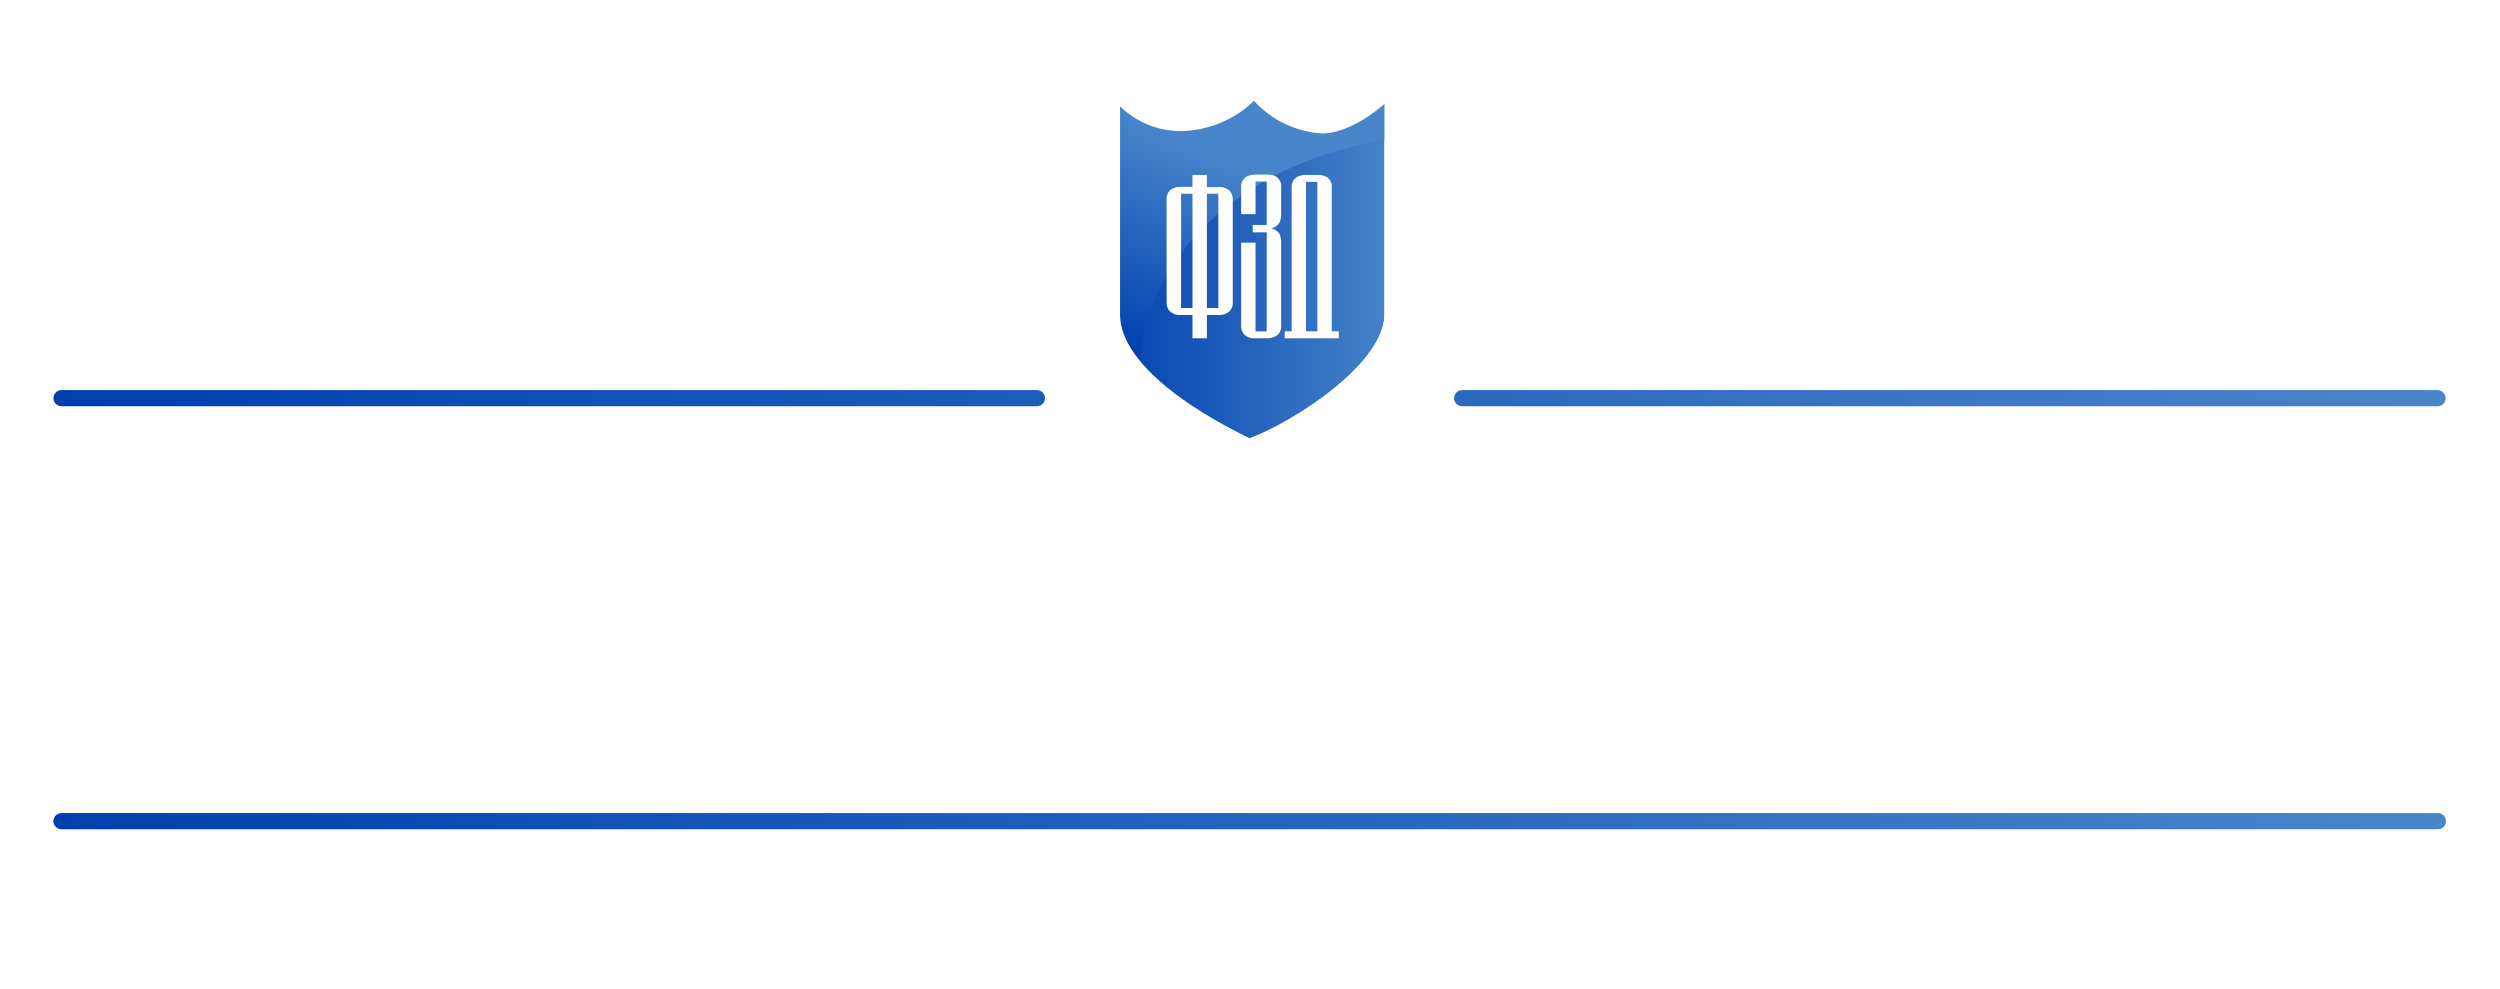 <?xml version="1.0" encoding="UTF-8"?> <svg xmlns="http://www.w3.org/2000/svg" width="182" height="72" viewBox="0 0 182 72" fill="none"><path fill-rule="evenodd" clip-rule="evenodd" d="M7.851 48.692C8.149 48.711 8.445 48.69 8.733 48.631C9.235 48.529 9.711 48.312 10.122 47.992C10.397 47.746 10.614 47.44 10.754 47.098C10.895 46.756 10.957 46.387 10.934 46.017V43.784C10.956 43.415 10.894 43.046 10.754 42.704C10.613 42.362 10.397 42.056 10.122 41.809C9.71 41.493 9.235 41.278 8.733 41.176C8.445 41.117 8.149 41.096 7.851 41.115C7.553 41.097 7.256 41.119 6.968 41.177C6.467 41.279 5.992 41.494 5.58 41.809C5.307 42.057 5.092 42.364 4.953 42.705C4.813 43.047 4.751 43.416 4.773 43.784V46.017C4.751 46.386 4.812 46.755 4.952 47.097C5.092 47.438 5.306 47.745 5.58 47.992C5.991 48.311 6.467 48.527 6.968 48.63C7.256 48.689 7.553 48.71 7.851 48.692ZM6.968 37.929H8.733V39.386V41.176V48.631V50.424V51.921H6.968V50.443V48.63V41.177V39.386V37.929ZM7.851 50.489C7.555 50.495 7.26 50.48 6.968 50.443C6.369 50.367 5.783 50.202 5.23 49.951C4.534 49.63 3.954 49.099 3.573 48.434C3.174 47.696 2.977 46.866 3.002 46.028V43.795C2.977 42.959 3.174 42.13 3.573 41.395C3.951 40.727 4.531 40.196 5.23 39.877C5.783 39.627 6.369 39.462 6.968 39.386C7.26 39.349 7.555 39.333 7.851 39.339C8.147 39.333 8.442 39.349 8.733 39.386C9.334 39.462 9.922 39.627 10.477 39.877C11.176 40.196 11.756 40.727 12.135 41.395C12.531 42.131 12.728 42.959 12.705 43.795V46.028C12.726 46.866 12.53 47.695 12.135 48.434C11.753 49.099 11.174 49.63 10.477 49.951C9.921 50.196 9.333 50.354 8.733 50.424C8.441 50.458 8.146 50.471 7.851 50.463V50.489Z" fill="white"></path><path d="M7.851 41.115C8.149 41.096 8.445 41.117 8.733 41.176V39.386C8.442 39.349 8.147 39.333 7.851 39.339C7.555 39.333 7.26 39.349 6.968 39.386V41.177C7.256 41.119 7.553 41.097 7.851 41.115Z" fill="white"></path><path d="M8.733 48.631C8.445 48.69 8.149 48.711 7.851 48.692C7.553 48.71 7.256 48.689 6.968 48.63V50.443C7.26 50.48 7.555 50.495 7.851 50.489V50.463C8.146 50.471 8.441 50.458 8.733 50.424V48.631Z" fill="white"></path><path fill-rule="evenodd" clip-rule="evenodd" d="M17.177 50.323C17.476 50.331 17.772 50.265 18.038 50.129C18.27 50.011 18.459 49.823 18.577 49.591C18.708 49.319 18.773 49.02 18.765 48.719V41.572C18.773 41.269 18.708 40.969 18.577 40.695C18.459 40.464 18.27 40.275 18.038 40.157C17.772 40.022 17.476 39.955 17.177 39.964C16.881 39.955 16.586 40.022 16.322 40.157C16.091 40.276 15.902 40.464 15.784 40.695C15.654 40.969 15.591 41.27 15.601 41.572V48.703C15.592 49.004 15.654 49.303 15.784 49.575C15.902 49.806 16.091 49.994 16.322 50.113C16.585 50.254 16.879 50.326 17.177 50.323ZM17.177 52.045C16.549 52.062 15.926 51.923 15.364 51.641C14.869 51.383 14.466 50.977 14.212 50.479C13.935 49.908 13.8 49.278 13.819 48.644V41.605C13.8 40.969 13.935 40.337 14.212 39.764C14.466 39.267 14.869 38.86 15.364 38.602C15.927 38.324 16.55 38.188 17.177 38.204C17.807 38.187 18.431 38.324 18.996 38.602C19.491 38.86 19.892 39.266 20.143 39.764C20.42 40.337 20.555 40.969 20.536 41.605V48.601C20.555 49.235 20.42 49.865 20.143 50.436C19.892 50.934 19.491 51.34 18.996 51.598C18.437 51.896 17.811 52.049 17.177 52.045Z" fill="white"></path><path fill-rule="evenodd" clip-rule="evenodd" d="M23.398 44.403H23.996H26.681H27.548V46.077H26.681H23.996H23.398V44.403ZM22.215 38.376H23.996V44.403V46.077V51.916H22.215V38.376ZM26.681 38.376H28.452V51.916H26.681V46.077V44.403V38.376Z" fill="white"></path><path d="M23.996 44.403H23.398V46.077H23.996V44.403Z" fill="white"></path><path d="M27.548 46.077V44.403H26.681V46.077H27.548Z" fill="white"></path><path d="M32.837 38.376H32.245V40.055H32.837V38.376Z" fill="white"></path><path d="M35.754 38.376H35.071V40.055H35.754V38.376Z" fill="white"></path><path d="M36.836 50.215V51.889H37.062V50.215H36.836Z" fill="white"></path><path d="M36.418 51.889L36.416 50.215H35.071V51.889H36.418Z" fill="white"></path><path d="M35.071 51.889V50.215H32.25C32.056 50.504 31.806 50.753 31.513 50.947C31.362 51.038 31.204 51.114 31.04 51.175V51.889H35.071Z" fill="white"></path><path d="M31.04 50.215V51.175C31.204 51.114 31.362 51.038 31.513 50.947C31.806 50.753 32.056 50.504 32.25 50.215H31.04Z" fill="white"></path><path fill-rule="evenodd" clip-rule="evenodd" d="M32.837 38.376H35.071V40.055H32.837V38.376ZM32.837 40.055V47.863C32.85 48.509 32.735 49.151 32.498 49.752C32.431 49.915 32.347 50.07 32.25 50.215H31.04V51.175C30.696 51.304 30.329 51.366 29.958 51.356H29.549V50.215H29.775C29.981 50.207 30.18 50.139 30.349 50.021C30.518 49.903 30.65 49.739 30.728 49.548C30.982 48.956 31.098 48.313 31.067 47.67V38.376H32.245V40.055H32.837ZM36.836 51.889V50.215V38.376H35.754V40.055H35.071V50.215H36.416L36.418 51.889H35.071V51.916H36.418L36.421 54.687H38.186V50.215H37.062V51.889H36.836ZM36.836 51.889V51.916H36.418L36.418 51.889H36.836Z" fill="white"></path><path d="M29.285 51.889V50.215L29.269 54.687H31.04V51.889H29.285Z" fill="white"></path><path d="M29.285 50.215V51.889H31.04V51.175C30.696 51.304 30.329 51.366 29.958 51.356H29.549V50.215H29.285Z" fill="white"></path><path fill-rule="evenodd" clip-rule="evenodd" d="M46.544 52.045C45.892 52.062 45.245 51.931 44.65 51.663C44.145 51.428 43.727 51.04 43.455 50.554C43.167 50.015 43.024 49.411 43.041 48.8V48.062H44.811V48.724C44.798 48.948 44.831 49.172 44.909 49.383C44.986 49.593 45.107 49.785 45.263 49.946C45.618 50.25 46.078 50.402 46.544 50.371C46.768 50.385 46.992 50.351 47.202 50.271C47.412 50.191 47.602 50.068 47.76 49.908C48.066 49.541 48.22 49.072 48.191 48.595V47.142C48.218 46.762 48.118 46.383 47.906 46.066C47.808 45.943 47.682 45.845 47.539 45.78C47.396 45.716 47.239 45.686 47.082 45.695H45.123V44.026H47.082C47.203 44.035 47.323 44.014 47.434 43.968C47.545 43.921 47.644 43.849 47.723 43.757C47.894 43.512 47.977 43.216 47.959 42.918V41.476C47.985 41.061 47.85 40.652 47.583 40.335C47.444 40.193 47.275 40.084 47.089 40.014C46.903 39.944 46.704 39.916 46.506 39.931C46.303 39.92 46.1 39.95 45.91 40.021C45.719 40.091 45.545 40.2 45.398 40.34C45.125 40.657 44.986 41.069 45.01 41.486V42.143H43.24V41.492C43.223 40.883 43.36 40.279 43.638 39.737C43.898 39.259 44.298 38.872 44.784 38.629C45.351 38.361 45.972 38.231 46.598 38.247C47.183 38.23 47.762 38.361 48.282 38.629C48.748 38.88 49.124 39.269 49.359 39.743C49.615 40.291 49.74 40.892 49.724 41.497V42.934C49.717 43.288 49.611 43.633 49.418 43.929C49.19 44.29 48.898 44.606 48.557 44.861C48.985 45.03 49.344 45.337 49.579 45.732C49.833 46.164 49.962 46.658 49.951 47.158V48.601C49.969 49.245 49.83 49.884 49.547 50.463C49.293 50.973 48.885 51.389 48.379 51.652C47.808 51.927 47.178 52.062 46.544 52.045Z" fill="white"></path><path fill-rule="evenodd" clip-rule="evenodd" d="M52.286 47.288H53.054H55.383H56.296V48.95H55.698H52.739H52.286V47.288ZM53.411 38.365H55.026L58.152 51.905H56.258L55.698 48.95L55.383 47.288L54.218 41.142L53.054 47.288L52.739 48.95L52.179 51.905H50.279L53.411 38.365Z" fill="white"></path><path d="M53.054 47.288H52.286V48.95H52.739L53.054 47.288Z" fill="white"></path><path d="M56.296 48.95V47.288H55.383L55.698 48.95H56.296Z" fill="white"></path><path fill-rule="evenodd" clip-rule="evenodd" d="M67.058 50.215H67.467H68.818V54.687H67.058V51.889V50.215ZM62.532 38.376H64.302V50.215V51.889H62.532V50.215V38.376ZM59.368 38.376H61.138V50.215V51.889H59.368V38.376ZM65.696 38.376H67.467V50.215V51.889H67.058H65.696V50.215V38.376ZM60.552 50.215H61.138H62.532H64.302H65.696H66.557V51.889H65.696H64.302H62.532H61.138H60.535L60.552 50.215Z" fill="white"></path><path d="M61.138 51.889V50.215H60.552L60.535 51.889H61.138Z" fill="white"></path><path d="M64.302 51.889V50.215H62.532V51.889H64.302Z" fill="white"></path><path d="M65.696 50.215V51.889H66.557V50.215H65.696Z" fill="white"></path><path d="M67.467 50.215H67.058V51.889H67.467V50.215Z" fill="white"></path><path fill-rule="evenodd" clip-rule="evenodd" d="M74.964 51.889V42.83V41.998L75.19 42.24L74.964 42.83L71.493 51.889H70.023V38.365H71.724V47.507V48.326L71.503 48.084L71.724 47.507L75.217 38.365H76.67V51.889H74.964Z" fill="white"></path><path d="M71.724 48.326V47.507L71.503 48.084L71.724 48.326Z" fill="white"></path><path d="M74.964 41.998V42.83L75.19 42.24L74.964 41.998Z" fill="white"></path><path fill-rule="evenodd" clip-rule="evenodd" d="M78.343 38.376H84.913V40.055H82.519H80.748H78.343V38.376ZM80.748 39.484H82.519V40.055V51.916H80.748V40.055V39.484Z" fill="white"></path><path d="M80.748 40.055H82.519V39.484H80.748V40.055Z" fill="white"></path><path fill-rule="evenodd" clip-rule="evenodd" d="M95.139 51.905H93.368V38.376H95.139V51.905ZM86.222 38.376H87.992V43.806V45.479V50.215V51.9V51.916H86.222V38.376ZM87.201 50.215H87.992H89.563C89.785 50.22 90.004 50.16 90.193 50.043C90.373 49.925 90.513 49.757 90.597 49.559C90.694 49.32 90.742 49.063 90.737 48.805V46.932C90.742 46.664 90.694 46.397 90.597 46.147C90.513 45.946 90.373 45.774 90.193 45.652C90.004 45.535 89.785 45.475 89.563 45.479H87.992H87.201V43.806H87.992H89.488C90.048 43.79 90.603 43.914 91.103 44.166C91.551 44.407 91.911 44.784 92.13 45.243C92.381 45.766 92.505 46.341 92.491 46.922V48.886C92.501 49.445 92.378 49.999 92.13 50.5C91.9 50.944 91.54 51.307 91.097 51.539C90.596 51.788 90.042 51.912 89.483 51.9H87.992H87.195L87.201 50.215Z" fill="white"></path><path d="M87.992 45.479V43.806H87.201V45.479H87.992Z" fill="white"></path><path d="M87.992 50.215H87.201L87.195 51.9H87.992V50.215Z" fill="white"></path><path fill-rule="evenodd" clip-rule="evenodd" d="M102.937 38.376H106.445V40.055H105.756H103.523H102.937V38.376ZM105.756 38.376H107.527V50.215V51.889H105.756V50.215V40.055V38.376ZM107.107 50.215H107.527H108.878V54.687H107.107V51.889V50.215ZM99.977 50.215H102.939H105.756H107.527H107.753V51.889H107.527H107.107H105.756H101.747H99.977V50.215ZM99.977 50.215H101.747V51.169V51.889V54.687H99.977V50.215ZM100.235 50.215H100.461C100.668 50.212 100.87 50.146 101.04 50.027C101.209 49.908 101.34 49.741 101.414 49.548C101.67 48.956 101.788 48.314 101.758 47.67V38.376H103.523V40.055V47.863C103.539 48.51 103.424 49.152 103.184 49.752C103.118 49.915 103.036 50.07 102.939 50.215C102.746 50.504 102.497 50.754 102.205 50.947C102.058 51.035 101.905 51.109 101.747 51.169C101.399 51.302 101.026 51.366 100.649 51.356H100.235V50.215Z" fill="white"></path><path d="M102.939 50.215H101.747V51.169C101.905 51.109 102.058 51.035 102.205 50.947C102.497 50.754 102.746 50.504 102.939 50.215Z" fill="white"></path><path d="M99.977 51.889H101.747V51.169C101.399 51.302 101.026 51.366 100.649 51.356H100.235V50.215H99.977V51.889Z" fill="white"></path><path d="M105.756 50.215V51.889H107.107V50.215H105.756Z" fill="white"></path><path d="M107.527 50.215V51.889H107.753V50.215H107.527Z" fill="white"></path><path d="M106.445 38.376H105.756V40.055H106.445V38.376Z" fill="white"></path><path d="M103.523 38.376H102.937V40.055H103.523V38.376Z" fill="white"></path><path fill-rule="evenodd" clip-rule="evenodd" d="M113.538 50.323C113.837 50.331 114.133 50.264 114.399 50.129C114.63 50.01 114.818 49.822 114.938 49.591C115.069 49.319 115.133 49.02 115.126 48.719V41.572C115.134 41.269 115.069 40.969 114.938 40.695C114.818 40.465 114.63 40.277 114.399 40.157C114.133 40.022 113.837 39.956 113.538 39.964C113.24 39.956 112.944 40.022 112.677 40.157C112.446 40.275 112.257 40.464 112.139 40.695C112.007 40.969 111.943 41.269 111.951 41.572V48.703C111.943 49.004 112.008 49.303 112.139 49.575C112.257 49.806 112.446 49.995 112.677 50.113C112.942 50.254 113.238 50.326 113.538 50.323ZM113.538 52.045C112.91 52.064 112.286 51.925 111.725 51.641C111.228 51.385 110.824 50.978 110.573 50.479C110.296 49.908 110.161 49.278 110.18 48.644V41.605C110.161 40.969 110.295 40.337 110.573 39.764C110.824 39.265 111.228 38.858 111.725 38.602C112.288 38.324 112.91 38.187 113.538 38.204C114.166 38.187 114.789 38.324 115.352 38.602C115.849 38.858 116.252 39.265 116.504 39.764C116.781 40.337 116.916 40.969 116.896 41.605V48.601C116.915 49.235 116.781 49.865 116.504 50.436C116.252 50.935 115.849 51.342 115.352 51.598C114.795 51.897 114.171 52.051 113.538 52.045Z" fill="white"></path><path fill-rule="evenodd" clip-rule="evenodd" d="M120.695 38.376H124.193V40.055H123.332H121.266H120.695V38.376ZM123.332 38.376H125.097V51.916H123.332V40.055V38.376ZM118.489 50.253C118.681 50.257 118.869 50.2 119.027 50.091C119.188 49.972 119.31 49.807 119.377 49.618C119.462 49.378 119.502 49.124 119.495 48.87V38.376H121.266V40.055V48.983C121.279 49.526 121.174 50.066 120.959 50.565C120.773 50.984 120.463 51.335 120.071 51.571C119.644 51.809 119.161 51.928 118.672 51.916H118.462L118.489 50.253Z" fill="white"></path><path d="M121.266 38.376H120.695V40.055H121.266V38.376Z" fill="white"></path><path d="M124.193 38.376H123.332V40.055H124.193V38.376Z" fill="white"></path><path d="M130.509 44.355H129.101V45.002L129.112 44.979L129.916 45.444L130.581 44.554L130.509 44.355Z" fill="white"></path><path d="M129.101 46.028H129.413L129.101 45.21V46.028Z" fill="white"></path><path d="M130.617 46.028L130.684 45.888L129.916 45.444L129.479 46.028H130.617Z" fill="white"></path><path d="M133.288 46.028V44.355H131.523V46.028H133.288Z" fill="white"></path><path d="M135.71 45.002V44.355H134.302L134.23 44.554L134.893 45.445L135.699 44.979L135.71 45.002Z" fill="white"></path><path d="M134.128 45.888L134.194 46.028H135.327L134.893 45.445L134.128 45.888Z" fill="white"></path><path d="M135.71 45.196L135.393 46.028H135.71V45.196Z" fill="white"></path><path d="M129.101 45.002L129.058 45.097L129.101 45.21V45.002Z" fill="white"></path><path d="M135.75 45.09L135.71 45.002V45.196L135.75 45.09Z" fill="white"></path><path fill-rule="evenodd" clip-rule="evenodd" d="M133.288 38.376H131.523V44.355H130.509L128.327 38.376H126.502L129.058 45.097L129.101 45.002V45.21L129.413 46.028H129.479L129.916 45.444L130.684 45.888L130.617 46.028H131.523V51.916H133.288V46.028H134.194L136.98 51.916H138.874L135.75 45.09L138.304 38.376H136.479L134.302 44.355H133.288V38.376ZM135.71 45.002V44.355H134.302L134.23 44.554L134.893 45.445L134.128 45.888L134.194 46.028H135.327L135.371 46.087L135.393 46.028H135.71V45.196L135.75 45.09L135.71 45.002ZM135.71 45.002L135.699 44.979L134.893 45.445L135.327 46.028H135.393L135.71 45.196V45.002ZM133.288 44.355H131.523V46.028H133.288V44.355ZM129.916 45.444L129.112 44.979L129.101 45.002V44.355H130.509L130.581 44.554L129.916 45.444Z" fill="white"></path><path d="M125.937 51.916H127.821L130.617 46.028H129.479L129.435 46.087L129.413 46.028H129.101V45.21L129.058 45.097L125.937 51.916Z" fill="white"></path><path d="M129.413 46.028L129.435 46.087L129.479 46.028H129.413Z" fill="white"></path><path d="M135.327 46.028L135.371 46.087L135.393 46.028H135.327Z" fill="white"></path><path fill-rule="evenodd" clip-rule="evenodd" d="M141.075 44.403H141.672H144.363H145.229V46.077H144.363H141.672H141.075V44.403ZM139.896 38.376H141.672V44.403V46.077V51.916H139.896V38.376ZM144.363 38.376H146.133V51.916H144.363V46.077V44.403V38.376Z" fill="white"></path><path d="M141.672 44.403H141.075V46.077H141.672V44.403Z" fill="white"></path><path d="M145.229 46.077V44.403H144.363V46.077H145.229Z" fill="white"></path><path fill-rule="evenodd" clip-rule="evenodd" d="M152.936 51.889V42.816V41.998L153.157 42.24L152.936 42.816L149.46 51.889H147.991V38.365H149.697V47.492V48.326L149.471 48.084L149.697 47.492L153.184 38.365H154.637V51.889H152.936Z" fill="white"></path><path d="M149.697 48.326V47.492L149.471 48.084L149.697 48.326Z" fill="white"></path><path d="M152.936 41.998V42.816L153.157 42.24L152.936 41.998Z" fill="white"></path><path d="M158.269 44.344H157.424V46.018H158.269V44.344Z" fill="white"></path><path d="M161.051 45.013V44.344H159.645L159.571 44.575L160.254 45.457L161.045 45.001L161.051 45.013Z" fill="white"></path><path d="M159.469 45.91L159.515 46.018H160.687L160.254 45.457L159.469 45.91Z" fill="white"></path><path d="M161.051 45.152L160.754 46.018H161.051V45.152Z" fill="white"></path><path d="M161.077 45.076L161.051 45.013V45.152L161.077 45.076Z" fill="white"></path><path fill-rule="evenodd" clip-rule="evenodd" d="M158.269 44.344H157.424V46.018H158.269V51.916H156.498V38.376H158.269V44.344ZM159.645 44.344H158.269V46.018H159.515L159.469 45.91L160.254 45.457L160.687 46.018H160.754L161.051 45.152V45.013L161.077 45.076L163.37 38.397H161.546L159.645 44.344ZM159.645 44.344L159.571 44.575L160.254 45.457L161.045 45.001L161.051 45.013V44.344H159.645Z" fill="white"></path><path d="M162.046 51.937H163.935L161.077 45.076L161.051 45.152V46.018H160.754L160.733 46.077L160.687 46.018H159.515L162.046 51.937Z" fill="white"></path><path d="M160.687 46.018L160.733 46.077L160.754 46.018H160.687Z" fill="white"></path><path fill-rule="evenodd" clip-rule="evenodd" d="M167.579 50.323C167.878 50.331 168.173 50.264 168.44 50.129C168.671 50.01 168.858 49.822 168.978 49.591C169.109 49.319 169.174 49.02 169.166 48.719V41.572C169.174 41.269 169.11 40.969 168.978 40.695C168.858 40.465 168.671 40.277 168.44 40.157C168.173 40.022 167.878 39.956 167.579 39.964C167.28 39.954 166.984 40.021 166.718 40.157C166.487 40.276 166.298 40.464 166.18 40.695C166.05 40.969 165.987 41.27 165.997 41.572V48.703C165.988 49.004 166.05 49.303 166.18 49.575C166.298 49.806 166.487 49.994 166.718 50.113C166.982 50.255 167.279 50.327 167.579 50.323ZM167.579 52.045C166.949 52.063 166.324 51.924 165.76 51.641C165.265 51.384 164.864 50.977 164.614 50.479C164.335 49.908 164.198 49.279 164.215 48.644V41.605C164.197 40.968 164.334 40.337 164.614 39.764C164.864 39.266 165.265 38.86 165.76 38.602C166.325 38.324 166.949 38.187 167.579 38.204C168.207 38.187 168.829 38.324 169.392 38.602C169.888 38.86 170.29 39.267 170.544 39.764C170.829 40.335 170.971 40.967 170.958 41.605V48.601C170.977 49.235 170.843 49.865 170.566 50.436C170.312 50.933 169.909 51.34 169.414 51.598C168.85 51.901 168.219 52.054 167.579 52.045Z" fill="white"></path><path fill-rule="evenodd" clip-rule="evenodd" d="M172.616 38.376H174.387V40.044V44.021V45.695V50.215V51.916H172.616V38.376ZM173.735 50.215H174.387H175.958C176.294 50.235 176.624 50.128 176.884 49.914C176.997 49.805 177.086 49.672 177.142 49.525C177.199 49.378 177.223 49.221 177.212 49.063V47.298C177.221 46.997 177.164 46.698 177.045 46.421C176.943 46.201 176.78 46.015 176.577 45.883C176.361 45.755 176.113 45.69 175.861 45.695H174.387H173.709V44.021H174.387H175.861C176.026 44.03 176.191 43.999 176.341 43.932C176.492 43.865 176.624 43.762 176.728 43.634C176.95 43.321 177.059 42.941 177.034 42.557V41.18C177.044 41.026 177.021 40.872 176.968 40.728C176.916 40.584 176.834 40.452 176.728 40.34C176.613 40.237 176.48 40.158 176.335 40.107C176.19 40.056 176.036 40.035 175.883 40.044H174.387H173.73V38.376H175.85C176.406 38.359 176.957 38.467 177.465 38.693C177.891 38.888 178.245 39.212 178.477 39.619C178.715 40.071 178.834 40.577 178.821 41.088V42.52C178.828 42.904 178.758 43.287 178.616 43.644C178.492 43.962 178.288 44.242 178.025 44.457C177.755 44.673 177.437 44.82 177.099 44.887C177.47 44.936 177.823 45.081 178.121 45.307C178.41 45.524 178.634 45.814 178.773 46.147C178.93 46.529 179.007 46.939 178.999 47.352V49.139C179.015 49.66 178.898 50.176 178.66 50.64C178.442 51.052 178.099 51.383 177.68 51.587C177.193 51.819 176.658 51.932 176.119 51.916H173.752L173.735 50.215Z" fill="white"></path><path d="M174.387 38.376H173.73V40.044H174.387V38.376Z" fill="white"></path><path d="M173.709 45.695H174.387V44.021H173.709V45.695Z" fill="white"></path><path d="M173.752 51.916H174.387V50.215H173.735L173.752 51.916Z" fill="white"></path><path d="M117.682 70.073H118.365V71.203H117.682L117.655 69.394H117.757L117.682 70.073Z" fill="white"></path><path d="M120.701 70.073V69.394H120.787H121.244V71.203H120.529V70.049V69.394H119.99V65.283V64.611H120.265H120.701V70.073Z" fill="white"></path><path d="M73.003 64.557C73.211 64.564 73.415 64.621 73.597 64.724C73.79 64.832 73.943 65 74.032 65.202C74.137 65.438 74.189 65.693 74.183 65.951V66.187H73.462V65.951C73.466 65.822 73.444 65.694 73.398 65.574C73.36 65.477 73.294 65.392 73.21 65.332C73.121 65.277 73.017 65.249 72.913 65.251C72.809 65.249 72.706 65.277 72.617 65.332C72.532 65.392 72.467 65.477 72.429 65.574C72.383 65.696 72.361 65.826 72.364 65.956V68.733C72.361 68.861 72.383 68.99 72.429 69.11C72.467 69.207 72.532 69.291 72.617 69.352C72.706 69.407 72.809 69.435 72.913 69.432C73.017 69.435 73.121 69.407 73.21 69.352C73.294 69.291 73.36 69.207 73.398 69.11C73.444 68.99 73.466 68.861 73.462 68.733V68.512H74.183V68.749C74.188 69.008 74.137 69.265 74.032 69.502C73.94 69.703 73.788 69.87 73.597 69.981C73.386 70.089 73.15 70.139 72.913 70.127C72.675 70.134 72.439 70.078 72.23 69.965C72.039 69.854 71.887 69.687 71.794 69.487C71.701 69.28 71.65 69.056 71.643 68.83V65.956C71.635 65.697 71.686 65.438 71.794 65.202C71.884 65 72.037 64.832 72.23 64.724C72.412 64.621 72.616 64.564 72.824 64.557H73.003Z" fill="white"></path><path d="M82.84 64.557C83.049 64.564 83.252 64.621 83.435 64.724C83.628 64.832 83.781 65 83.871 65.202C83.96 65.409 84.01 65.63 84.016 65.855V66.187H83.3V65.951C83.304 65.822 83.282 65.694 83.236 65.574C83.198 65.477 83.132 65.392 83.047 65.332C82.959 65.277 82.856 65.249 82.751 65.251C82.647 65.249 82.544 65.277 82.455 65.332C82.37 65.392 82.305 65.477 82.267 65.574C82.221 65.696 82.199 65.826 82.202 65.956V68.733C82.199 68.861 82.221 68.99 82.267 69.11C82.305 69.207 82.37 69.291 82.455 69.352C82.544 69.407 82.647 69.435 82.751 69.432C82.856 69.435 82.959 69.407 83.047 69.352C83.132 69.291 83.198 69.207 83.236 69.11C83.282 68.99 83.304 68.861 83.3 68.733V68.512H84.016V68.749C84.023 69.008 83.973 69.265 83.871 69.502C83.778 69.703 83.626 69.87 83.435 69.981C83.224 70.088 82.988 70.138 82.751 70.127C82.513 70.134 82.277 70.078 82.068 69.965C81.877 69.854 81.725 69.687 81.632 69.487C81.539 69.28 81.488 69.056 81.481 68.83V65.956C81.473 65.697 81.525 65.438 81.632 65.202C81.722 65 81.875 64.832 82.068 64.724C82.25 64.621 82.454 64.564 82.662 64.557H82.84Z" fill="white"></path><path fill-rule="evenodd" clip-rule="evenodd" d="M123.222 64.557C123.444 64.564 123.661 64.619 123.859 64.718C124.062 64.818 124.225 64.983 124.322 65.187C124.422 65.388 124.477 65.609 124.484 65.833V68.855C124.476 69.078 124.421 69.297 124.322 69.497C124.221 69.698 124.059 69.861 123.859 69.965C123.661 70.064 123.444 70.119 123.222 70.127H123.033C122.812 70.119 122.594 70.064 122.396 69.965C122.196 69.861 122.034 69.698 121.933 69.497C121.82 69.268 121.765 69.015 121.771 68.76V65.929C121.764 65.672 121.819 65.417 121.933 65.187C122.03 64.983 122.193 64.818 122.396 64.718C122.594 64.619 122.812 64.564 123.033 64.557H123.222ZM123.128 65.251C123.009 65.248 122.89 65.274 122.783 65.326C122.689 65.378 122.612 65.457 122.563 65.552C122.509 65.661 122.482 65.781 122.487 65.902V68.781C122.482 68.904 122.509 69.026 122.563 69.136C122.613 69.23 122.69 69.307 122.783 69.357C122.889 69.412 123.008 69.438 123.128 69.432C123.249 69.437 123.369 69.411 123.477 69.357C123.571 69.308 123.646 69.231 123.693 69.136C123.747 69.026 123.773 68.904 123.768 68.781V65.902C123.773 65.781 123.747 65.661 123.693 65.552C123.645 65.457 123.57 65.379 123.477 65.326C123.368 65.275 123.249 65.249 123.128 65.251Z" fill="white"></path><path fill-rule="evenodd" clip-rule="evenodd" d="M132.333 64.557C132.554 64.564 132.772 64.619 132.97 64.718C133.173 64.818 133.336 64.983 133.433 65.187C133.532 65.388 133.587 65.609 133.594 65.833V68.855C133.587 69.078 133.532 69.297 133.433 69.497C133.331 69.698 133.169 69.861 132.97 69.965C132.743 70.079 132.492 70.134 132.239 70.127C131.985 70.134 131.733 70.078 131.506 69.965C131.307 69.861 131.145 69.698 131.043 69.497C130.931 69.268 130.875 69.015 130.882 68.76V65.929C130.875 65.672 130.93 65.417 131.043 65.187C131.142 64.984 131.305 64.819 131.506 64.718C131.705 64.619 131.922 64.564 132.143 64.557H132.333ZM132.239 65.251C132.119 65.248 132.001 65.275 131.894 65.326C131.799 65.378 131.723 65.457 131.674 65.552C131.619 65.661 131.593 65.781 131.598 65.902V68.781C131.593 68.904 131.619 69.026 131.674 69.136C131.724 69.23 131.8 69.307 131.894 69.357C132 69.412 132.119 69.437 132.239 69.432C132.36 69.437 132.48 69.411 132.588 69.357C132.681 69.308 132.757 69.231 132.803 69.136C132.86 69.027 132.888 68.904 132.884 68.781V65.902C132.888 65.781 132.86 65.66 132.803 65.552C132.756 65.457 132.681 65.379 132.588 65.326C132.479 65.275 132.359 65.248 132.239 65.251Z" fill="white"></path><path d="M126.255 64.611V65.283V68.916C126.262 69.136 126.22 69.355 126.131 69.556C126.058 69.725 125.934 69.866 125.776 69.96C125.604 70.058 125.409 70.106 125.211 70.1H125.125L125.135 69.406C125.215 69.408 125.293 69.383 125.356 69.336C125.42 69.287 125.468 69.222 125.496 69.147C125.531 69.05 125.547 68.948 125.545 68.846V64.611H126.018H126.255Z" fill="white"></path><path d="M100.862 64.632C101.054 64.638 101.244 64.682 101.42 64.761C101.591 64.84 101.734 64.97 101.829 65.132C101.925 65.315 101.973 65.519 101.968 65.725V66.306C101.972 66.461 101.943 66.615 101.882 66.758C101.832 66.885 101.751 66.998 101.646 67.086C101.539 67.175 101.411 67.234 101.274 67.258C101.423 67.28 101.564 67.339 101.683 67.431C101.801 67.517 101.892 67.634 101.947 67.77C102.01 67.923 102.041 68.088 102.038 68.254V69.054C102.033 69.238 101.987 69.419 101.904 69.583C101.815 69.748 101.675 69.88 101.505 69.96C101.334 70.044 101.147 70.089 100.958 70.094H99.924V70.073H100.187V69.394H100.822C100.958 69.404 101.093 69.362 101.199 69.276C101.244 69.231 101.278 69.177 101.3 69.118C101.323 69.059 101.332 68.995 101.328 68.932V68.222C101.332 68.1 101.31 67.979 101.264 67.866C101.222 67.777 101.157 67.701 101.075 67.645C100.987 67.593 100.886 67.567 100.784 67.57H100.187V66.898H100.779C100.845 66.901 100.912 66.888 100.972 66.861C101.033 66.834 101.087 66.793 101.129 66.742C101.218 66.615 101.262 66.461 101.253 66.306V65.768C101.256 65.706 101.247 65.644 101.226 65.585C101.204 65.527 101.171 65.474 101.129 65.429C101.083 65.387 101.03 65.355 100.971 65.335C100.913 65.314 100.852 65.306 100.79 65.31H100.187V64.632H100.862Z" fill="white"></path><path d="M135.663 64.632C135.856 64.638 136.046 64.682 136.222 64.761C136.393 64.84 136.536 64.97 136.63 65.132C136.726 65.315 136.774 65.519 136.77 65.725V66.306C136.774 66.461 136.745 66.615 136.685 66.758C136.634 66.885 136.553 66.998 136.448 67.086C136.34 67.176 136.209 67.236 136.071 67.258C136.222 67.278 136.365 67.338 136.485 67.431C136.603 67.517 136.694 67.634 136.749 67.77C136.812 67.923 136.843 68.088 136.84 68.254V68.975C136.847 69.186 136.801 69.395 136.706 69.583C136.615 69.747 136.476 69.879 136.308 69.96C136.137 70.044 135.95 70.089 135.76 70.094H134.725V70.073H134.984V69.394H135.619C135.753 69.403 135.886 69.361 135.99 69.276C136.037 69.233 136.073 69.179 136.096 69.119C136.12 69.06 136.129 68.996 136.125 68.932V68.222C136.128 68.1 136.106 67.979 136.06 67.866C136.019 67.777 135.953 67.701 135.872 67.645C135.784 67.593 135.683 67.567 135.581 67.57H134.984V66.898H135.581C135.647 66.901 135.714 66.888 135.774 66.861C135.835 66.834 135.889 66.793 135.931 66.742C136.02 66.615 136.063 66.461 136.054 66.306V65.768C136.058 65.706 136.049 65.644 136.028 65.585C136.006 65.527 135.973 65.474 135.931 65.429C135.885 65.387 135.83 65.355 135.771 65.334C135.712 65.314 135.649 65.305 135.587 65.31H134.984V64.632H135.663Z" fill="white"></path><path d="M46.964 65.283H45.71V70.073H44.995V64.611H46.964V65.283Z" fill="white"></path><path fill-rule="evenodd" clip-rule="evenodd" d="M50.059 70.073H49.294L49.069 68.884H47.873L47.648 70.073H46.883L48.175 64.611H48.799L50.059 70.073ZM48.001 68.211H48.941L48.471 65.73L48.001 68.211Z" fill="white"></path><path fill-rule="evenodd" clip-rule="evenodd" d="M52.054 64.611C52.253 64.617 52.447 64.666 52.625 64.756C52.805 64.852 52.951 65.003 53.04 65.187C53.129 65.371 53.178 65.572 53.185 65.777V66.817C53.178 67.017 53.129 67.213 53.04 67.393C52.947 67.571 52.802 67.717 52.625 67.813C52.42 67.91 52.196 67.957 51.969 67.953H51.264V70.073H50.554V64.611H52.054ZM51.264 67.301H51.98C52.069 67.304 52.157 67.279 52.233 67.231C52.305 67.185 52.362 67.117 52.394 67.037C52.435 66.941 52.455 66.836 52.453 66.731V65.875C52.455 65.766 52.435 65.658 52.394 65.558C52.362 65.476 52.306 65.407 52.233 65.358C52.157 65.31 52.069 65.286 51.98 65.288H51.264V67.301Z" fill="white"></path><path fill-rule="evenodd" clip-rule="evenodd" d="M56.522 70.073H55.752L55.528 68.884H54.336L54.111 70.073H53.341L54.638 64.611H55.257L56.522 70.073ZM54.464 68.211H55.401L54.934 65.73L54.464 68.211Z" fill="white"></path><path d="M57.733 67.049H58.814V64.611H59.53V70.073H58.814V67.721H57.733V70.073H57.011V64.611H57.733V67.049Z" fill="white"></path><path d="M62.855 65.283H61.887V70.073H61.176L61.172 65.283H60.203V64.611H62.855V65.283Z" fill="white"></path><path fill-rule="evenodd" clip-rule="evenodd" d="M69.345 70.073H68.635V67.877H68.173L67.5 70.073H66.719L67.507 67.776C67.465 67.761 67.423 67.745 67.381 67.727C67.183 67.633 67.017 67.481 66.907 67.291C66.795 67.077 66.74 66.838 66.746 66.597V65.848C66.74 65.614 66.796 65.382 66.907 65.175C67.019 64.989 67.184 64.841 67.381 64.75C67.618 64.653 67.873 64.605 68.129 64.611H69.345V70.073ZM68.064 65.283C67.951 65.281 67.838 65.306 67.736 65.358C67.644 65.408 67.571 65.485 67.526 65.579C67.478 65.689 67.455 65.809 67.457 65.929V66.597C67.454 66.708 67.478 66.819 67.526 66.919C67.573 67.009 67.646 67.082 67.736 67.129C67.838 67.179 67.951 67.204 68.064 67.199H68.635V65.283H68.064Z" fill="white"></path><path d="M77.321 70.073H76.605L76.586 65.283H75.497V70.073H74.781V64.611H77.321V70.073Z" fill="white"></path><path d="M87.46 70.073H86.691L86.467 68.884H86.701V68.211H86.339L85.872 65.73L85.402 68.211H85.087V68.884H85.274L85.049 70.073H84.279L85.544 64.611H86.195L87.46 70.073Z" fill="white"></path><path d="M88.665 67.049H88.423V67.721H88.665V70.073H87.944V64.611H88.665V67.049Z" fill="white"></path><path d="M90.463 70.073H89.747V67.721H90.097V67.049H89.747V64.611H90.463V70.073Z" fill="white"></path><path d="M95.335 67.776C95.534 67.847 95.745 67.882 95.957 67.877H96.001L95.333 70.073H94.542L95.335 67.776Z" fill="white"></path><path d="M97.179 70.073H96.463V67.877H96.861V67.199H96.463V65.283V64.611H96.861H97.179V70.073Z" fill="white"></path><path d="M100.187 64.632H99.924V65.31H100.187V66.898H99.924V67.57H100.187V69.394H99.929L99.924 70.073H99.477V64.611H100.187V64.632Z" fill="white"></path><path d="M105.488 70.073H104.724L104.498 68.884H104.766V68.211H104.371L103.9 65.73L103.433 68.211H103.152V68.884H103.306L103.082 70.073H102.313L103.61 64.611H104.228L105.488 70.073Z" fill="white"></path><path d="M106.704 69.394V70.073H106.467H105.988V64.611H106.704V69.394Z" fill="white"></path><path d="M107.996 70.073H106.704V69.394H107.278L107.996 70.073Z" fill="white"></path><path d="M108.534 70.073H107.996V69.394H108.535L108.534 70.073Z" fill="white"></path><path d="M109.255 70.073H108.894H108.534L108.535 69.394L108.544 64.611H109.255V70.073Z" fill="white"></path><path d="M114.297 67.484L114.421 67.683L114.572 68.091L113.829 70.073H113.065L114.226 67.312L114.297 67.484Z" fill="white"></path><path d="M116.073 70.073H115.309L114.572 68.091L114.766 67.576L114.89 67.275L116.073 70.073Z" fill="white"></path><path d="M119.99 70.073H118.365V69.765C118.429 69.74 118.49 69.711 118.548 69.675C118.663 69.601 118.76 69.505 118.837 69.394H119.99L120.529 70.049L120.549 70.073H119.99Z" fill="white"></path><path d="M127.805 70.073H127.095V65.283V64.611H127.428H127.805V70.073Z" fill="white"></path><path d="M129.258 64.611V65.283V70.073H128.542V64.611H129.021H129.258Z" fill="white"></path><path d="M134.984 64.632H134.725V65.31H134.984V66.898H134.725V67.57H134.984V69.394H134.725V70.073H134.273V64.611H134.984V64.632Z" fill="white"></path><path d="M64.067 68.289L65.471 64.611H66.058V70.067H65.374V66.396L63.97 70.067H63.378V64.611H64.067V68.289Z" fill="white"></path><path fill-rule="evenodd" clip-rule="evenodd" d="M78.731 68.304L80.141 64.611H80.728V70.067H80.039V66.41L80.13 66.171L80.039 66.074V66.41L78.639 70.067H78.048V64.611H78.731V68.304ZM78.645 68.528L78.731 68.63V68.304L78.645 68.528Z" fill="white"></path><path fill-rule="evenodd" clip-rule="evenodd" d="M91.899 68.289L93.303 64.611H93.89V70.067H93.201V66.41L93.293 66.171L93.201 66.074V66.41L91.802 70.067H91.21V64.611H91.899V68.289ZM91.808 68.528L91.899 68.63V68.289L91.808 68.528Z" fill="white"></path><path fill-rule="evenodd" clip-rule="evenodd" d="M110.691 68.289L112.101 64.611H112.682V70.067H111.999V66.41L112.09 66.171L111.999 66.074V66.41L110.6 70.067H110.002V64.611H110.691V68.289ZM110.6 68.528L110.691 68.63V68.289L110.6 68.528Z" fill="white"></path><path d="M119.087 64.611H118.85V65.283H119.087V68.431C119.092 68.693 119.044 68.953 118.947 69.196C118.918 69.266 118.881 69.333 118.837 69.394H118.365V69.765C118.251 69.81 118.13 69.836 118.007 69.841H117.673L117.757 69.394H117.849C117.932 69.394 118.013 69.368 118.082 69.32C118.15 69.272 118.202 69.204 118.231 69.125C118.335 68.889 118.383 68.631 118.371 68.372V64.605L119.087 64.611Z" fill="white"></path><path d="M107.996 69.394H107.278L107.264 64.611H107.996V69.394Z" fill="white"></path><path d="M86.467 68.884H85.274L85.402 68.211H86.339L86.467 68.884Z" fill="white"></path><path d="M104.498 68.884H103.306L103.433 68.211H104.371L104.498 68.884Z" fill="white"></path><path d="M96.463 65.283H95.893C95.779 65.281 95.666 65.307 95.565 65.358C95.473 65.408 95.399 65.485 95.355 65.579C95.304 65.689 95.28 65.809 95.285 65.929V66.597C95.28 66.708 95.304 66.82 95.355 66.919C95.401 67.009 95.475 67.082 95.565 67.129C95.667 67.179 95.779 67.203 95.893 67.199H96.463V67.877H96.001L96.054 67.705L95.419 67.533L95.335 67.776C95.293 67.761 95.251 67.745 95.209 67.727C95.011 67.633 94.846 67.481 94.736 67.291C94.619 67.079 94.561 66.839 94.569 66.597V65.848C94.562 65.613 94.62 65.38 94.736 65.175C94.846 64.988 95.011 64.839 95.209 64.75C95.416 64.664 95.637 64.617 95.861 64.611H96.463V65.283Z" fill="white"></path><path d="M89.747 67.721H88.665V67.049H89.747V67.721Z" fill="white"></path><path d="M114.545 66.492L114.378 66.951L114.226 67.312L113.108 64.611H113.872L114.545 66.492Z" fill="white"></path><path d="M114.89 67.275L114.792 67.043L114.663 66.823L114.545 66.492L115.228 64.611H115.993L114.89 67.275Z" fill="white"></path><path d="M127.095 65.283H126.255V64.611H127.095V65.283Z" fill="white"></path><path d="M130.512 65.283H129.258V64.611H130.512V65.283Z" fill="white"></path><path d="M80.039 66.41L80.13 66.171L80.039 66.074V66.41Z" fill="white"></path><path d="M78.645 68.528L78.731 68.63V68.304L78.645 68.528Z" fill="white"></path><path d="M85.402 68.211H85.087V68.884H85.274L85.402 68.211Z" fill="white"></path><path d="M86.467 68.884H86.701V68.211H86.339L86.467 68.884Z" fill="white"></path><path d="M88.665 67.049H88.423V67.721H88.665V67.049Z" fill="white"></path><path d="M89.747 67.721H90.097V67.049H89.747V67.721Z" fill="white"></path><path d="M91.808 68.528L91.899 68.63V68.289L91.808 68.528Z" fill="white"></path><path d="M93.201 66.41L93.293 66.171L93.201 66.074V66.41Z" fill="white"></path><path d="M95.335 67.776C95.534 67.847 95.745 67.882 95.957 67.877H96.001L96.054 67.705L95.419 67.533L95.335 67.776Z" fill="white"></path><path d="M96.463 67.877H96.861V67.199H96.463V67.877Z" fill="white"></path><path d="M100.187 65.31V64.632H99.924V65.31H100.187Z" fill="white"></path><path d="M100.187 67.57V66.898H99.924V67.57H100.187Z" fill="white"></path><path d="M99.924 70.073H100.187V69.394H99.929L99.924 70.073Z" fill="white"></path><path d="M103.433 68.211H103.152V68.884H103.306L103.433 68.211Z" fill="white"></path><path d="M104.498 68.884H104.766V68.211H104.371L104.498 68.884Z" fill="white"></path><path d="M114.297 67.484L114.421 67.683L114.572 68.091L114.766 67.576L114.89 67.275L114.792 67.043L114.663 66.823L114.545 66.492L114.378 66.951L114.226 67.312L114.297 67.484Z" fill="white"></path><path d="M111.999 66.41L112.09 66.171L111.999 66.074V66.41Z" fill="white"></path><path d="M110.6 68.528L110.691 68.63V68.289L110.6 68.528Z" fill="white"></path><path d="M118.365 69.765C118.429 69.74 118.49 69.711 118.548 69.675C118.663 69.601 118.76 69.505 118.837 69.394H118.365V69.765Z" fill="white"></path><path d="M119.087 64.611H118.85V65.283H119.087V64.611Z" fill="white"></path><path d="M119.087 65.283H119.99V64.611H119.087V65.283Z" fill="white"></path><path d="M134.984 65.31V64.632H134.725V65.31H134.984Z" fill="white"></path><path d="M134.984 67.57V66.898H134.725V67.57H134.984Z" fill="white"></path><path d="M134.725 70.073H134.984V69.394H134.725V70.073Z" fill="white"></path><path d="M117.682 70.073H118.365V69.765C118.251 69.81 118.13 69.836 118.007 69.841H117.673L117.682 70.073Z" fill="white"></path><path d="M120.529 70.049V69.394H119.99L120.529 70.049Z" fill="white"></path><path d="M107.278 69.394L107.996 70.073V69.394H107.278Z" fill="white"></path><g filter="url(#filter0_d_276_293)"><path d="M177.481 59.192C177.559 59.192 177.636 59.207 177.707 59.236C177.778 59.266 177.843 59.31 177.897 59.365C177.952 59.42 177.995 59.485 178.024 59.557C178.054 59.629 178.068 59.706 178.067 59.783C178.067 59.939 178.006 60.088 177.896 60.198C177.786 60.308 177.637 60.37 177.481 60.37H4.478C4.322 60.37 4.171 60.308 4.061 60.198C3.95 60.089 3.887 59.939 3.886 59.783C3.886 59.626 3.948 59.475 4.059 59.364C4.17 59.254 4.321 59.192 4.478 59.192H177.481ZM75.485 28.399C75.812 28.399 76.077 28.662 76.077 28.988C76.077 29.313 75.812 29.577 75.485 29.577H4.482C4.155 29.577 3.891 29.313 3.891 28.988C3.891 28.662 4.156 28.399 4.482 28.399H75.485ZM177.449 28.399C177.776 28.399 178.041 28.662 178.041 28.988C178.041 29.313 177.776 29.577 177.449 29.577H106.446C106.119 29.577 105.854 29.313 105.854 28.988C105.855 28.662 106.12 28.399 106.446 28.399H177.449Z" fill="url(#paint0_linear_276_293)"></path></g><path d="M100.79 22.883C100.79 26.52 94.031 30.799 90.963 31.913C89.887 31.375 81.54 27.43 81.54 22.883V7.734C82.135 8.321 82.84 8.783 83.616 9.093C84.391 9.404 85.221 9.556 86.056 9.542C88.014 9.487 89.882 8.702 91.292 7.341C92.576 8.757 94.366 9.61 96.275 9.714C97.663 9.714 99.407 8.772 100.79 7.562V22.883ZM101.194 5.092C101.038 5.089 100.885 5.125 100.747 5.197C100.609 5.268 100.49 5.372 100.403 5.5C99.466 7.056 98.008 8.111 96.275 8.111C92.669 8.111 92.626 4.989 91.308 5C89.989 5.011 89.817 7.933 86.056 7.933C82.294 7.933 82.423 5.377 81.132 5.377C80.776 5.377 80.287 5.554 80.287 6.34V22.883C80.287 25.17 81.901 27.581 85.178 30.072C85.69 30.481 89.855 33.301 90.958 33.301C92.061 33.301 96.759 30.379 97.157 30.072C100.435 27.581 101.936 25.17 101.936 22.883V6.087C101.936 5.42 101.608 5.092 101.194 5.092Z" fill="white"></path><path d="M100.79 22.883C100.79 26.52 94.031 30.799 90.963 31.913C89.887 31.375 81.54 27.43 81.54 22.883V7.734C82.135 8.321 82.84 8.783 83.616 9.093C84.391 9.404 85.221 9.556 86.056 9.542C88.014 9.487 89.882 8.702 91.292 7.341C92.576 8.757 94.366 9.61 96.275 9.714C97.663 9.714 99.407 8.772 100.79 7.562V22.883Z" fill="url(#paint1_linear_276_293)"></path><path d="M100.998 10.182V7.013C99.679 7.994 98.084 8.536 96.44 8.563C95.419 8.583 94.406 8.384 93.469 7.978C92.532 7.572 91.694 6.97 91.01 6.211C89.511 7.686 87.496 8.519 85.392 8.53C83.729 8.424 82.139 7.812 80.834 6.776V22.124C80.834 23.631 81.862 24.637 82.987 26.219C83.579 18.195 91.032 11.641 100.998 10.182Z" fill="url(#paint2_linear_276_293)"></path><path fill-rule="evenodd" clip-rule="evenodd" d="M95.902 24.12V13.239H95.079V24.12H95.902ZM97.463 24.626H93.523V24.12H94.034V13.664C94.023 13.517 94.049 13.369 94.112 13.235C94.174 13.101 94.27 12.986 94.39 12.9C94.601 12.781 94.841 12.723 95.084 12.733H95.902C96.143 12.718 96.383 12.77 96.596 12.884C96.719 12.971 96.817 13.089 96.879 13.226C96.942 13.363 96.966 13.514 96.951 13.664V24.12H97.463V24.626ZM93.27 23.695C93.281 23.826 93.261 23.958 93.213 24.08C93.164 24.203 93.088 24.312 92.99 24.4C92.766 24.562 92.492 24.642 92.216 24.626H91.403C91.24 24.644 91.074 24.622 90.921 24.563C90.767 24.504 90.63 24.41 90.52 24.287C90.4 24.114 90.341 23.906 90.354 23.695V17.668H91.403V24.126H92.216V16.915H91.198V16.376H92.216V13.217H91.403V15.596H90.354V13.648C90.342 13.5 90.368 13.352 90.431 13.217C90.493 13.082 90.589 12.966 90.709 12.879C90.92 12.759 91.161 12.701 91.403 12.712H92.216C92.458 12.696 92.7 12.748 92.915 12.862C93.039 12.95 93.137 13.069 93.199 13.207C93.261 13.345 93.286 13.497 93.27 13.648V15.591C93.279 15.821 93.227 16.049 93.12 16.253C92.983 16.45 92.774 16.585 92.538 16.629C92.771 16.665 92.98 16.79 93.12 16.979C93.228 17.184 93.281 17.415 93.27 17.646V23.695ZM86.813 22.42V14.105H85.984V22.42H86.813ZM88.696 22.42V14.105H87.862V22.42H88.696ZM89.746 21.995C89.757 22.126 89.737 22.258 89.689 22.38C89.64 22.502 89.564 22.612 89.466 22.7C89.245 22.867 88.972 22.949 88.696 22.931H87.862V24.626H86.813V22.931H85.984C85.82 22.949 85.655 22.927 85.501 22.868C85.348 22.809 85.211 22.715 85.101 22.592C84.979 22.418 84.918 22.207 84.929 21.995V14.531C84.918 14.399 84.938 14.268 84.987 14.145C85.035 14.023 85.111 13.914 85.209 13.826C85.434 13.664 85.707 13.584 85.984 13.6H86.813V12.733H87.862V13.621H88.696C88.86 13.604 89.025 13.626 89.178 13.684C89.332 13.743 89.469 13.838 89.579 13.96C89.699 14.133 89.758 14.342 89.746 14.552V21.995Z" fill="#FFFEFD"></path><g filter="url(#filter1_d_276_293)"><path d="M100.79 22.883C100.79 26.52 94.031 30.799 90.963 31.913C89.887 31.375 81.54 27.43 81.54 22.883V7.734C82.135 8.321 82.84 8.783 83.616 9.093C84.391 9.404 85.221 9.556 86.056 9.542C88.014 9.487 89.882 8.702 91.292 7.341C92.576 8.757 94.366 9.61 96.275 9.714C97.663 9.714 99.407 8.772 100.79 7.562V22.883ZM101.194 5.092C101.038 5.089 100.885 5.125 100.747 5.197C100.609 5.268 100.49 5.372 100.403 5.5C99.466 7.056 98.008 8.111 96.275 8.111C92.669 8.111 92.626 4.989 91.308 5C89.989 5.011 89.817 7.933 86.056 7.933C82.294 7.933 82.423 5.377 81.132 5.377C80.776 5.377 80.287 5.554 80.287 6.34V22.883C80.287 25.17 81.901 27.581 85.178 30.072C85.69 30.481 89.855 33.301 90.958 33.301C92.061 33.301 96.759 30.379 97.157 30.072C100.435 27.581 101.936 25.17 101.936 22.883V6.087C101.936 5.42 101.608 5.092 101.194 5.092Z" fill="white"></path></g><defs><filter id="filter0_d_276_293" x="0.715" y="25.227" width="180.524" height="38.314" filterUnits="userSpaceOnUse" color-interpolation-filters="sRGB"><feFlood flood-opacity="0" result="BackgroundImageFix"></feFlood><feColorMatrix in="SourceAlpha" type="matrix" values="0 0 0 0 0 0 0 0 0 0 0 0 0 0 0 0 0 0 127 0" result="hardAlpha"></feColorMatrix><feOffset></feOffset><feGaussianBlur stdDeviation="1.586"></feGaussianBlur><feComposite in2="hardAlpha" operator="out"></feComposite><feColorMatrix type="matrix" values="0 0 0 0 0 0 0 0 0 0 0 0 0 0 0 0 0 0 0.1 0"></feColorMatrix><feBlend mode="normal" in2="BackgroundImageFix" result="effect1_dropShadow_276_293"></feBlend><feBlend mode="normal" in="SourceGraphic" in2="effect1_dropShadow_276_293" result="shape"></feBlend></filter><filter id="filter1_d_276_293" x="75.53" y="0.243" width="31.163" height="37.815" filterUnits="userSpaceOnUse" color-interpolation-filters="sRGB"><feFlood flood-opacity="0" result="BackgroundImageFix"></feFlood><feColorMatrix in="SourceAlpha" type="matrix" values="0 0 0 0 0 0 0 0 0 0 0 0 0 0 0 0 0 0 127 0" result="hardAlpha"></feColorMatrix><feOffset></feOffset><feGaussianBlur stdDeviation="2.378"></feGaussianBlur><feComposite in2="hardAlpha" operator="out"></feComposite><feColorMatrix type="matrix" values="0 0 0 0 0 0 0 0 0 0 0 0 0 0 0 0 0 0 0.25 0"></feColorMatrix><feBlend mode="normal" in2="BackgroundImageFix" result="effect1_dropShadow_276_293"></feBlend><feBlend mode="normal" in="SourceGraphic" in2="effect1_dropShadow_276_293" result="shape"></feBlend></filter><linearGradient id="paint0_linear_276_293" x1="3.886" y1="44.385" x2="178.067" y2="44.385" gradientUnits="userSpaceOnUse"><stop stop-color="#0040AE"></stop><stop offset="1" stop-color="#4985CB"></stop></linearGradient><linearGradient id="paint1_linear_276_293" x1="80.287" y1="19.151" x2="101.936" y2="19.151" gradientUnits="userSpaceOnUse"><stop stop-color="#0040AE"></stop><stop offset="1" stop-color="#4985CB"></stop></linearGradient><linearGradient id="paint2_linear_276_293" x1="81.031" y1="25.18" x2="88.296" y2="7.422" gradientUnits="userSpaceOnUse"><stop stop-color="#0040AE"></stop><stop offset="0.831" stop-color="#4985CB"></stop></linearGradient></defs></svg> 